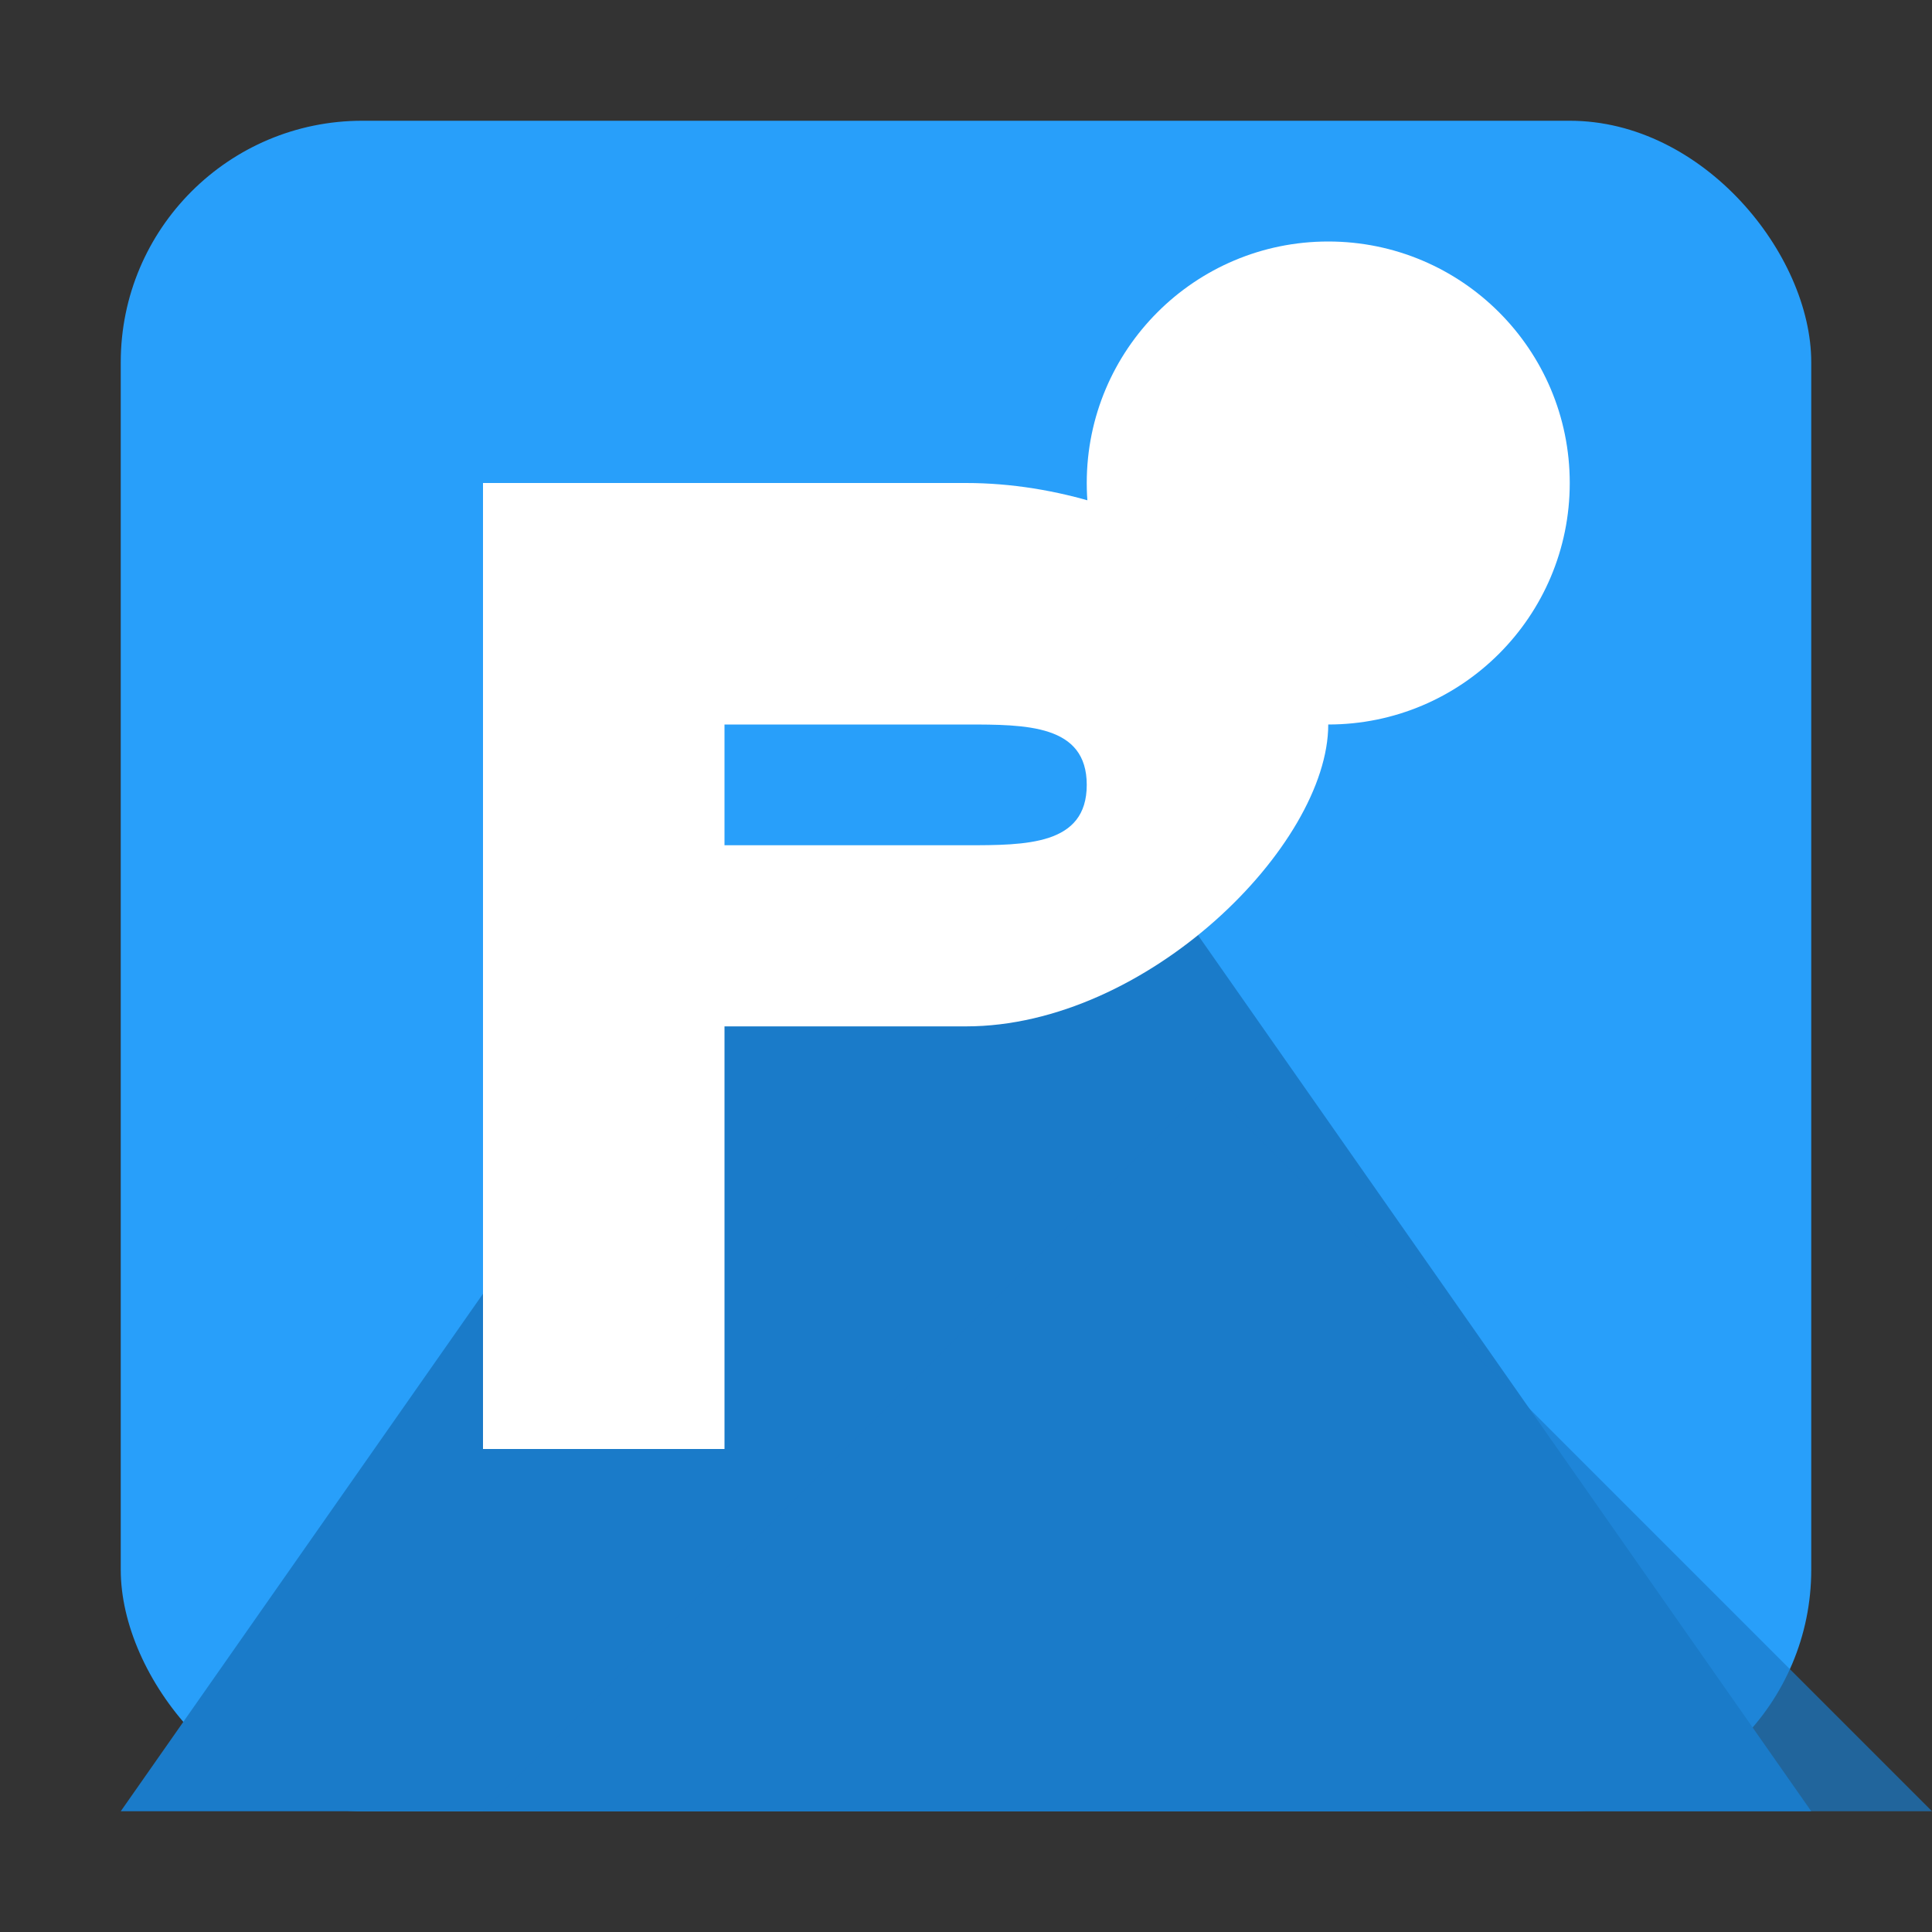 <svg xmlns="http://www.w3.org/2000/svg" width="32" height="32" viewBox="0 0 32 32">
  <rect x="0" y="0" width="32" height="32" fill="#333333" stroke="none"/>
  <!-- Background shape -->
  <rect x="2" y="2" width="28" height="28" rx="4" fill="#289ffa" />
  
  <!-- Mountain silhouettes -->
  <path d="M2,30 L16,10 L30,30 Z" fill="#1a7bc9" />
  <path d="M8,30 L20,18 L32,30 Z" fill="#1a7bc9" opacity="0.7" />
  
  <!-- Sun/circle element -->
  <circle cx="22" cy="8" r="4" fill="#fff" />
  
  <!-- Stylized "P" (Polska Przewodnik) letter -->
  <path d="M8,8 V24 H12 V17 H16 C19,17 22,14 22,12 C22,10 19,8 16,8 Z" fill="#fff" />
  <path d="M12,12 H16 C17,12 18,12 18,13 C18,14 17,14 16,14 H12 Z" fill="#289ffa" />
</svg>